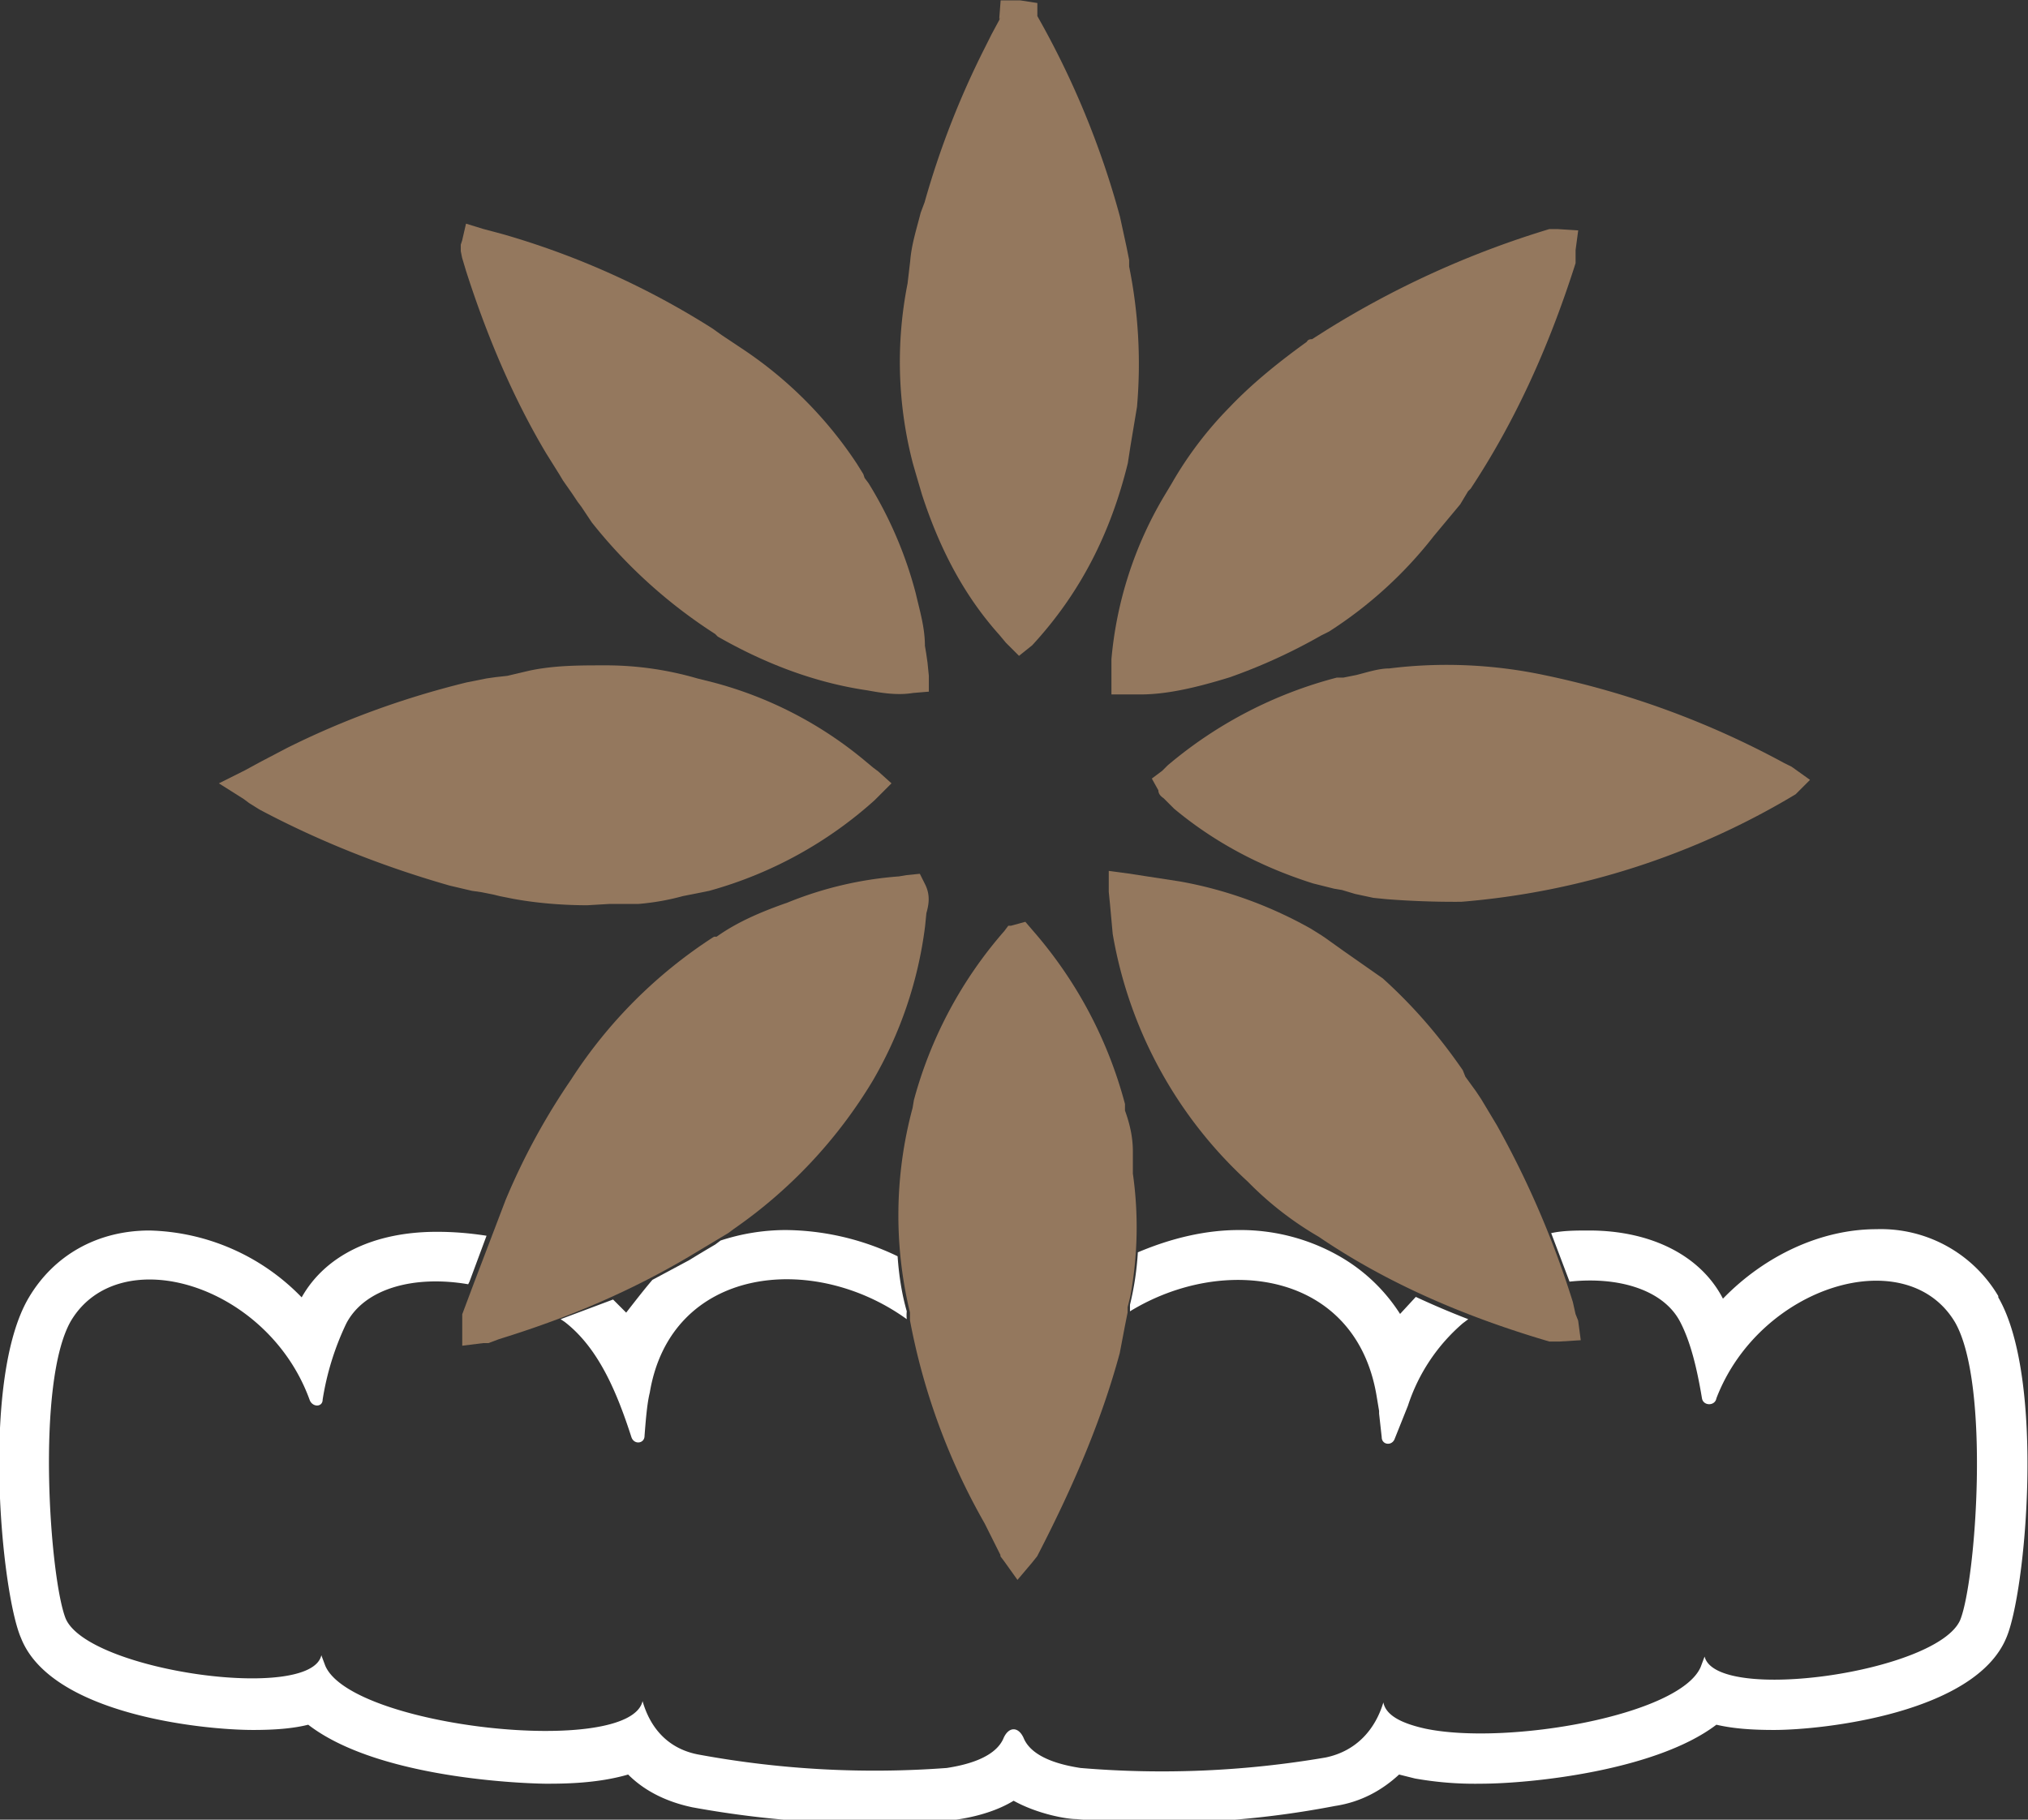 <svg xmlns="http://www.w3.org/2000/svg" viewBox="0 0 54.6 49">
    <rect x="0" y="0" width="54.6" height="49" fill="#333333" stroke="none"/>
    <defs>
        <clipPath id="a" clipPathUnits="userSpaceOnUse">
            <path d="M-540.7-3084.1h1024V257.8h-1024Z"/>
        </clipPath>
        <clipPath id="b" clipPathUnits="userSpaceOnUse">
            <path d="M-473.8-3066.7h1024v3342h-1024Z"/>
        </clipPath>
        <clipPath id="c" clipPathUnits="userSpaceOnUse">
            <path d="M-520.7-3115.4h1024v3342h-1024Z"/>
        </clipPath>
        <clipPath id="d" clipPathUnits="userSpaceOnUse">
            <path d="M-521.1-3047.5h1024v3342h-1024Z"/>
        </clipPath>
        <clipPath id="e" clipPathUnits="userSpaceOnUse">
            <path d="M-549-3049.3H475v3342H-549Z"/>
        </clipPath>
        <clipPath id="f" clipPathUnits="userSpaceOnUse">
            <path d="M-476.4-3100.7h1024V241.2h-1024Z"/>
        </clipPath>
        <clipPath id="g" clipPathUnits="userSpaceOnUse">
            <path d="M-521.7-3082.3h1024v3342h-1024Z"/>
        </clipPath>
        <clipPath id="h" clipPathUnits="userSpaceOnUse">
            <path d="M-503.2-3068.3h1024v3342h-1024Z"/>
        </clipPath>
        <clipPath id="i" clipPathUnits="userSpaceOnUse">
            <path d="M-540.2-3025.6h1024v3342h-1024Z"/>
        </clipPath>
        <clipPath id="j" clipPathUnits="userSpaceOnUse">
            <path d="M-587.1-3036.4h1024v3342h-1024Z"/>
        </clipPath>
        <clipPath id="k" clipPathUnits="userSpaceOnUse">
            <path d="M-482.8-3025.5h1024v3342h-1024Z"/>
        </clipPath>
    </defs>
    <path fill="#94785e"
          d="M0 0c-.8 0-1.7-.3-2.5-.5l-1-.2H-4a32.7 32.7 0 0 1-12.9-6.7l-.4-.4-.8-.6.5-.9c0-.2.1-.4.4-.6l.8-.8c3-2.5 6.5-4.4 10.6-5.7l1.6-.4.6-.1 1-.3 1.4-.3 1-.1a67 67 0 0 1 5.7-.2A58.7 58.7 0 0 1 31-9.6l1.1 1.1-1.4 1-.6.3A66.7 66.7 0 0 1 11.8-.5C8 .3 4 .5 0 0"
          clip-path="url(#a)" transform="matrix(.353 0 0 -.353 37.4 18)"/>
    <path fill="#94785e"
          d="M0 0c1.6-.3 3.6-.5 5.7-.5l1.7.1h2.2c1.2.1 2.3.3 3.4.6l1 .2 1 .2a31.3 31.3 0 0 1 12.6 6.9l.3.3 1 1-1 .9-.4.3-.6.5a30 30 0 0 1-11.6 6l-1.2.3a25 25 0 0 1-6.8 1H7c-1.9 0-3.8 0-5.7-.4L-.4 17l-.9-.1-.7-.1-1.5-.3c-4.9-1.2-9.5-2.9-13.7-5l-2.1-1.1-1.1-.6-2-1 1.9-1.2.4-.3.8-.5C-14.6 4.3-9.7 2.4-4.8 1l1.7-.4.7-.1 1-.2.4-.1L0 0"
          clip-path="url(#b)" transform="matrix(.353 0 0 -.353 13.8 24.2)"/>
    <path fill="#94785e"
          d="m0 0-.2 1-.5 2.3A65.8 65.8 0 0 1-7 18.6v1l-1.3.2h-1.5l-.1-1.3c0-.3 0-.1.1 0l-.7-1.3-.5-1a65.3 65.3 0 0 1-4.6-11.8l-.3-.8c-.3-1.2-.7-2.4-.8-3.7l-.2-1.7a30.7 30.7 0 0 1 .4-13.7l.2-.7.5-1.7c1.4-4.3 3.3-7.8 5.9-10.7l.5-.6 1-1 1 .8c3.7 4 6 8.6 7.3 13.9l.2 1.3.5 3A37.6 37.6 0 0 1 0-.5z"
          clip-path="url(#c)" transform="matrix(.353 0 0 -.353 30.4 7)"/>
    <path fill="#94785e"
          d="M0 0c0 1-.2 2-.6 3.1v.5a32.9 32.9 0 0 1-7 13.2l-.6.7-1.1-.3h-.2l-.3-.4a32.4 32.4 0 0 1-6.9-12.9l-.1-.6a31.5 31.5 0 0 1-.2-15.6v-.6a49.8 49.8 0 0 1 5.7-15.5l1.2-2.4v-.1l.3-.4 1-1.4 1.1 1.3.4.5c3 5.8 5 10.7 6.3 15.5l.4 2.1.2 1v.4l.2.8A29 29 0 0 1 0-1.7L0 0"
          clip-path="url(#d)" transform="matrix(.353 0 0 -.353 30.5 31)"/>
    <path fill="#94785e"
          d="m0 0-1.2 2-.4.6-.8 1.1-.2.5c-2 2.9-4 5.1-6.1 7l-3 2.1-1.4 1-.3.2-.8.5c-3.2 1.8-6.6 3-10 3.6l-2.6.4-1.3.2-1.5.2v-1.6l.1-1 .2-2.2A33.2 33.2 0 0 1-19-4.3a25.4 25.4 0 0 1 5.4-4.2c5-3.4 10.8-6 17.6-8h.8l1.6.1-.2 1.5-.2.5-.2.9A71 71 0 0 1 0 0"
          clip-path="url(#e)" transform="matrix(.353 0 0 -.353 40.3 30.3)"/>
    <path fill="#94785e"
          d="m0 0 1-1.6.3-.5.7-1 .4-.6.3-.4.8-1.2a38.6 38.6 0 0 1 9.4-8.5l.2-.2c3.5-2 7.3-3.5 11.4-4.1 1.1-.2 2.3-.4 3.5-.2l1.2.1v1.2l-.1 1-.1.7-.1.6c0 1.4-.4 2.7-.7 4a30.7 30.7 0 0 1-3.6 8.4l-.3.4-.1.3-.5.8A31 31 0 0 1 14.9 8l-1.2.8-.3.2-.7.5a61.6 61.6 0 0 1-16 7.2l-1.5.4-1.3.4-.3-1.3-.1-.3v-.5l.1-.5.3-1C-4.5 8.9-2.5 4.2 0 0"
          clip-path="url(#f)" transform="matrix(.353 0 0 -.353 14.7 12.2)"/>
    <path fill="#94785e"
          d="M0 0c2 0 4.2.5 6.8 1.3a42.6 42.6 0 0 1 7 3.2l.6.3a32 32 0 0 1 8 7.3l2 2.4.6 1 .2.2c3.3 5 5.9 10.6 8 17.2v1l.2 1.5-1.6.1h-.6a70.9 70.9 0 0 1-17-7.7l-1.1-.7c-.1 0-.3 0-.4-.2-1.8-1.3-4-3-5.9-5a28.4 28.4 0 0 1-4.4-5.8l-.6-1a29.4 29.4 0 0 1-4-12.4V0H-1z"
          clip-path="url(#g)" transform="matrix(.353 0 0 -.353 30.7 18.7)"/>
    <path fill="#94785e"
          d="M0 0a28 28 0 0 1-8.5-2c-2.3-.8-4-1.6-5.4-2.6h-.2A36.4 36.4 0 0 1-25-15.5a51 51 0 0 1-5-9.2l-2.4-6.3-.9-2.4v-2.4l1.6.2h.4l.8.3C-25-33.6-20.4-31.6-16-29l2 1.2 1 .6.4.3A36.8 36.8 0 0 1-2-15.6 31 31 0 0 1 2-3.8l.1 1c.2.7.3 1.4-.1 2.2l-.4.8-1-.1L0 0"
          clip-path="url(#h)" transform="matrix(.353 0 0 -.353 24.2 23.6)"/>
    <path fill="#fff"
          d="M0 0c0-.6.8-.7 1-.1l1 2.5a14 14 0 0 0 4.2 6.3l.4.3a64 64 0 0 0-4 1.7L1.4 9.4a13.3 13.3 0 0 1-4.8 4.5 15.2 15.2 0 0 1-7.5 1.9c-2.5 0-5.1-.6-7.7-1.7a22.4 22.4 0 0 0-.6-4v-.5C-12 14-2 12.6-.4 3.2L-.2 2v-.2L0 0"
          clip-path="url(#i)" transform="matrix(.353 0 0 -.353 37.2 38.7)"/>
    <path fill="#fff"
          d="M0 0a10.4 10.4 0 0 1-9.3 5.1c-4.2 0-8.5-2-11.7-5.3C-22.7 3.1-26.5 5-31.2 5c-1 0-2 0-2.9-.2l1.4-3.7c3.7.4 7.1-.6 8.4-3 .8-1.5 1.3-3.5 1.7-5.9.1-.6 1-.6 1.1 0C-18.2.8-7 4.2-3.3-2c2.7-4.7 1.6-19.7.4-22.7-1.7-4-18.6-6.4-19.5-2.8l-.3-.8c-1.6-3.7-14.8-6-21-4.7-1.8.4-3 1-3.2 2-.6-2-2-3.7-4.4-4.2A74 74 0 0 0-70-36c-1.3.2-3.6.7-4.3 2.2-.4 1-1.2 1-1.6 0-.7-1.5-3-2-4.3-2.2A74 74 0 0 0-99-35c-2.4.4-3.8 2-4.4 4.1-1-4.3-22.2-2-24.2 2.7l-.3.8c-.8-3.6-17.8-1.2-19.5 2.8-1.2 3-2.3 18 .4 22.7 3.7 6.2 15 2.8 18.2-6 .2-.6 1-.6 1 0a21 21 0 0 0 1.8 5.8c1.4 2.7 5.2 3.7 9.3 3l.1.2 1.3 3.5c-1.3.2-2.5.3-3.8.3-4.8 0-8.5-1.8-10.3-5A16.7 16.7 0 0 1-141 5c-4 0-7.3-1.9-9.2-5.1-3.7-6.2-2.1-22.6-.6-26 2.3-5.8 13.8-7 17.7-7 1.6 0 3 .1 4.2.4 5.7-4.4 18-4.5 18.1-4.5 1.3 0 3.9 0 6.3.7 1.3-1.3 3-2.1 4.9-2.5a75.8 75.8 0 0 1 19.7-1c.8.1 3 .4 4.8 1.5 1.8-1 4-1.4 4.8-1.4a70.6 70.6 0 0 1 19.7 1c2 .3 3.6 1.2 4.9 2.4l1.2-.3a26 26 0 0 1 5-.4c3.9 0 13.4 1 18 4.5 1.3-.3 2.7-.4 4.4-.4 3.8 0 15.3 1.3 17.7 7 1.5 3.4 3 19.8-.6 26"
          clip-path="url(#j)" transform="matrix(.353 0 0 -.353 53.8 34.9)"/>
    <path fill="#fff"
          d="M0 0c.2-.6 1-.5 1 .1.1 1.3.2 2.5.4 3.3C3 13 13.8 14.2 21 9a2.8 2.8 0 0 0 0 .6c-.4 1.4-.6 2.8-.7 4.2a20 20 0 0 1-8.5 2 16 16 0 0 1-5-.8l-.4-.3a105.6 105.6 0 0 1-2-1.2L1.6 12C1 11.3.3 10.4-.4 9.5l-1 1-4-1.5.3-.2c2.6-2 4-5.4 5.1-8.8"
          clip-path="url(#k)" transform="matrix(.353 0 0 -.353 17 38.7)"/>
</svg>
